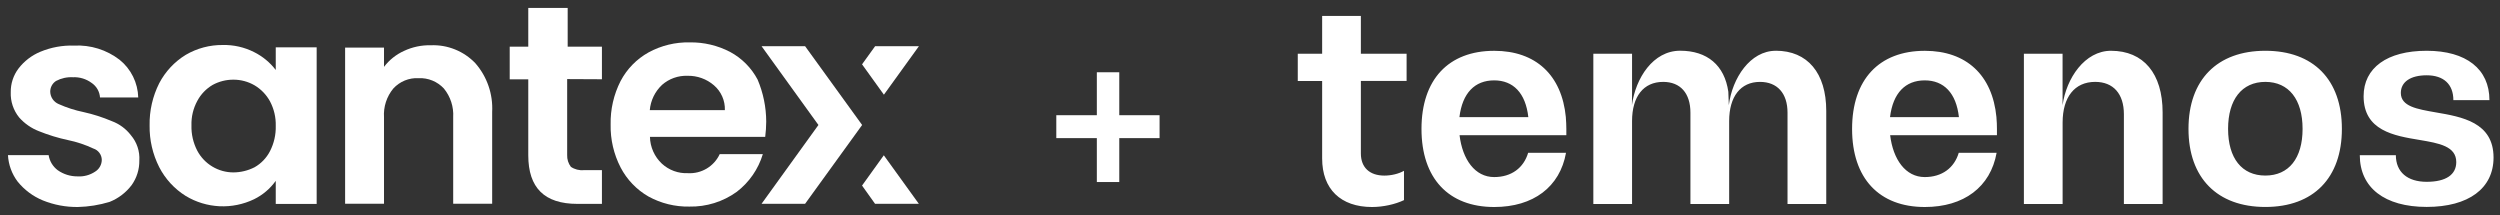 <svg width="314" height="27" viewBox="0 0 314 27" fill="none" xmlns="http://www.w3.org/2000/svg">
<rect x="0" y="0" width="314" height="27" fill="#333333" stroke="none"/>
<path d="M289.204 16.186C289.204 12.5 287.475 10.285 284.528 10.285C281.581 10.285 279.847 12.5 279.847 16.186C279.847 19.872 281.575 22.05 284.528 22.05C287.481 22.05 289.204 19.872 289.204 16.186ZM274.874 16.186C274.874 10.021 278.482 6.377 284.528 6.377C290.573 6.377 294.141 10.02 294.141 16.186C294.141 22.351 290.568 25.995 284.528 25.995C278.487 25.995 274.874 22.351 274.874 16.186ZM296.39 19.492H300.92C300.92 21.596 302.357 22.835 304.79 22.835C307.221 22.835 308.507 21.934 308.507 20.358C308.507 18.363 306.336 17.989 303.904 17.578C300.702 17.051 296.869 16.413 296.869 12.088C296.869 8.519 299.817 6.377 304.79 6.377C309.762 6.377 312.673 8.671 312.673 12.579H308.143C308.143 10.586 306.924 9.457 304.79 9.457C302.764 9.457 301.545 10.284 301.545 11.672C301.545 13.365 303.571 13.702 305.93 14.114C309.21 14.677 313.189 15.353 313.189 19.788C313.189 23.658 310.059 25.989 304.79 25.989C299.52 25.989 296.39 23.584 296.39 19.487M223.035 6.377C219.818 6.377 217.573 9.81 217.14 13.211L217.078 11.524C216.604 8.197 214.427 6.371 211.027 6.371C207.627 6.371 205.429 9.805 204.971 13.206L204.986 11.519V6.752H200.123V25.62H204.986V15.205C204.986 12.125 206.423 10.285 208.892 10.285C211.063 10.285 212.318 11.714 212.318 14.155V25.62H217.182V15.206C217.182 12.126 218.619 10.286 221.051 10.286C223.228 10.286 224.513 11.715 224.513 14.156V25.62H229.377V13.93C229.377 9.158 227.019 6.372 223.041 6.372M265.146 6.377C261.85 6.377 259.533 9.816 259.059 13.211V6.753H254.201V25.621H259.064V15.394C259.064 12.2 260.575 10.284 263.152 10.284C265.438 10.284 266.761 11.788 266.761 14.346V25.62H271.624V14.118C271.624 9.236 269.229 6.378 265.141 6.378M187.667 10.095C190.052 10.095 191.619 11.672 191.958 14.714H183.303C183.673 11.672 185.24 10.095 187.667 10.095H187.667ZM191.937 19.186C191.379 21.079 189.844 22.24 187.667 22.24C185.256 22.24 183.689 20.036 183.319 16.982H196.733V16.192C196.733 15.701 196.706 15.232 196.671 14.778V14.725C196.165 9.425 192.885 6.382 187.677 6.382C181.928 6.382 178.539 9.99 178.539 16.192C178.539 22.393 181.928 26 187.677 26C192.577 26 195.926 23.485 196.691 19.192H191.947L191.937 19.186ZM241.75 10.095C244.135 10.095 245.703 11.672 246.041 14.714H237.386C237.756 11.672 239.323 10.095 241.75 10.095H241.75ZM246.02 19.186C245.463 21.079 243.927 22.24 241.75 22.24C239.339 22.24 237.772 20.036 237.402 16.982H250.816V16.192C250.816 15.701 250.796 15.232 250.754 14.778V14.725C250.248 9.425 246.968 6.382 241.76 6.382C236.011 6.382 232.622 9.99 232.622 16.192C232.622 22.393 236.011 26 241.76 26C246.661 26 250.009 23.485 250.774 19.192H246.03L246.02 19.186ZM176.669 10.169V6.746H170.925V2H166.062V6.752H163V10.173H166.062V19.909C166.062 23.743 168.385 26 172.327 26C173.727 26 175.237 25.662 176.341 25.135V21.453C175.68 21.828 174.758 22.054 173.873 22.054C172.029 22.054 170.925 21.037 170.925 19.275V10.169H176.675H176.669Z" fill="white"/>
<path d="M140.081 22.363H138.263V16.848H133.172V14.97H138.263V9.576H140.081V14.97H145.142V16.848H140.081V22.363Z" fill="white" stroke="white"/>
<path d="M9.774 25.999C8.272 26.016 6.781 25.735 5.387 25.173C4.144 24.663 3.05 23.846 2.208 22.799C1.485 21.838 1.065 20.683 1 19.482H6.108C6.227 20.24 6.638 20.921 7.252 21.379C7.975 21.888 8.838 22.158 9.721 22.153C10.508 22.205 11.291 21.997 11.947 21.559C12.201 21.403 12.411 21.185 12.557 20.925C12.704 20.666 12.782 20.373 12.784 20.076C12.779 19.758 12.674 19.449 12.483 19.195C12.293 18.94 12.028 18.751 11.724 18.655C10.71 18.178 9.643 17.822 8.545 17.596C7.292 17.329 6.066 16.953 4.879 16.473C3.93 16.106 3.083 15.517 2.409 14.756C1.681 13.861 1.304 12.73 1.35 11.577C1.336 10.512 1.675 9.472 2.314 8.62C3.029 7.682 3.98 6.951 5.069 6.501C6.411 5.942 7.856 5.678 9.308 5.727C11.364 5.62 13.389 6.251 15.02 7.507C15.731 8.079 16.309 8.8 16.713 9.618C17.118 10.436 17.339 11.332 17.362 12.244H12.562C12.537 11.878 12.429 11.522 12.245 11.204C12.062 10.886 11.807 10.615 11.502 10.411C10.826 9.912 9.999 9.662 9.16 9.701C8.424 9.661 7.691 9.822 7.04 10.167C6.812 10.314 6.625 10.516 6.497 10.755C6.369 10.995 6.304 11.263 6.309 11.534C6.32 11.865 6.426 12.186 6.614 12.458C6.801 12.73 7.064 12.943 7.369 13.071C8.371 13.52 9.419 13.857 10.495 14.078C11.707 14.346 12.892 14.726 14.034 15.211C14.988 15.561 15.822 16.175 16.44 16.981C17.192 17.863 17.572 19.003 17.5 20.16C17.515 21.26 17.181 22.336 16.546 23.233C15.835 24.18 14.879 24.913 13.78 25.353C12.481 25.751 11.133 25.968 9.774 25.999Z" fill="white"/>
<path d="M18.791 15.751C18.757 13.913 19.172 12.094 19.999 10.453C20.766 8.987 21.916 7.756 23.326 6.892C24.736 6.064 26.344 5.635 27.979 5.652C29.342 5.621 30.693 5.927 31.91 6.542C32.978 7.073 33.91 7.842 34.634 8.789V5.949H39.773V25.617H34.634V22.713C33.931 23.697 32.995 24.491 31.91 25.024C30.558 25.673 29.065 25.976 27.566 25.904C26.067 25.831 24.61 25.387 23.326 24.61C21.912 23.728 20.762 22.479 19.999 20.997C19.175 19.373 18.76 17.572 18.791 15.751ZM34.634 15.815C34.663 14.742 34.415 13.68 33.913 12.731C33.459 11.898 32.789 11.203 31.974 10.717C31.166 10.248 30.248 10.003 29.314 10.007C28.404 10.003 27.507 10.229 26.707 10.665C25.89 11.144 25.223 11.841 24.778 12.678C24.268 13.62 24.016 14.68 24.047 15.751C24.017 16.856 24.269 17.95 24.778 18.93C25.216 19.753 25.87 20.441 26.669 20.92C27.468 21.4 28.382 21.654 29.314 21.654C30.239 21.65 31.15 21.428 31.974 21.007C32.804 20.536 33.478 19.832 33.913 18.983C34.415 18.004 34.663 16.915 34.634 15.815Z" fill="white"/>
<path d="M54.112 5.685C55.149 5.642 56.184 5.82 57.146 6.208C58.109 6.595 58.979 7.183 59.697 7.932C61.177 9.622 61.937 11.824 61.816 14.067V25.586H56.921V14.724C56.998 13.419 56.582 12.133 55.755 11.121C55.352 10.686 54.858 10.344 54.309 10.118C53.76 9.893 53.169 9.791 52.576 9.818C51.983 9.786 51.39 9.887 50.84 10.112C50.29 10.338 49.797 10.682 49.397 11.121C48.564 12.13 48.147 13.419 48.231 14.724V25.586H43.346V5.982H48.231V8.398C48.889 7.532 49.752 6.844 50.742 6.395C51.796 5.9 52.949 5.657 54.112 5.685Z" fill="white"/>
<path d="M71.236 9.933V19.471C71.215 20.005 71.379 20.529 71.703 20.954C72.181 21.279 72.759 21.425 73.334 21.368H75.602V25.607H72.519C68.386 25.607 66.351 23.593 66.351 19.503V9.965H64.019V5.864H66.351V1H71.3V5.864H75.602V9.955L71.236 9.933Z" fill="white"/>
<path d="M96.237 15.275C96.233 15.916 96.19 16.556 96.11 17.193H81.634C81.647 17.824 81.786 18.446 82.043 19.023C82.299 19.6 82.668 20.12 83.128 20.552C83.568 20.958 84.084 21.273 84.646 21.479C85.208 21.684 85.805 21.776 86.403 21.75C87.232 21.797 88.056 21.594 88.769 21.167C89.481 20.74 90.049 20.108 90.398 19.355H95.813C95.247 21.239 94.101 22.896 92.539 24.092C90.808 25.341 88.717 25.992 86.583 25.946C84.793 25.981 83.024 25.546 81.454 24.685C79.958 23.828 78.74 22.559 77.946 21.029C77.086 19.364 76.656 17.509 76.696 15.635C76.656 13.741 77.086 11.866 77.946 10.178C78.743 8.665 79.961 7.417 81.454 6.585C83.041 5.718 84.828 5.283 86.636 5.324C88.398 5.296 90.139 5.707 91.701 6.521C93.173 7.311 94.376 8.521 95.156 9.997C95.864 11.667 96.231 13.461 96.237 15.275ZM91.044 13.834C91.064 13.245 90.951 12.66 90.714 12.121C90.478 11.582 90.124 11.102 89.677 10.718C88.752 9.917 87.562 9.491 86.339 9.52C85.174 9.481 84.037 9.886 83.16 10.654C82.269 11.486 81.718 12.619 81.613 13.834H91.023H91.044Z" fill="white"/>
<path d="M111.018 11.894L115.416 5.801H109.916L108.273 8.079L111.018 11.894Z" fill="white"/>
<path d="M108.273 23.307L109.905 25.596H115.405L111.007 19.503L108.273 23.307Z" fill="white"/>
<path d="M101.12 5.801H95.652L102.795 15.698L95.652 25.596H101.12L108.284 15.698L101.12 5.801Z" fill="white"/>
</svg>
